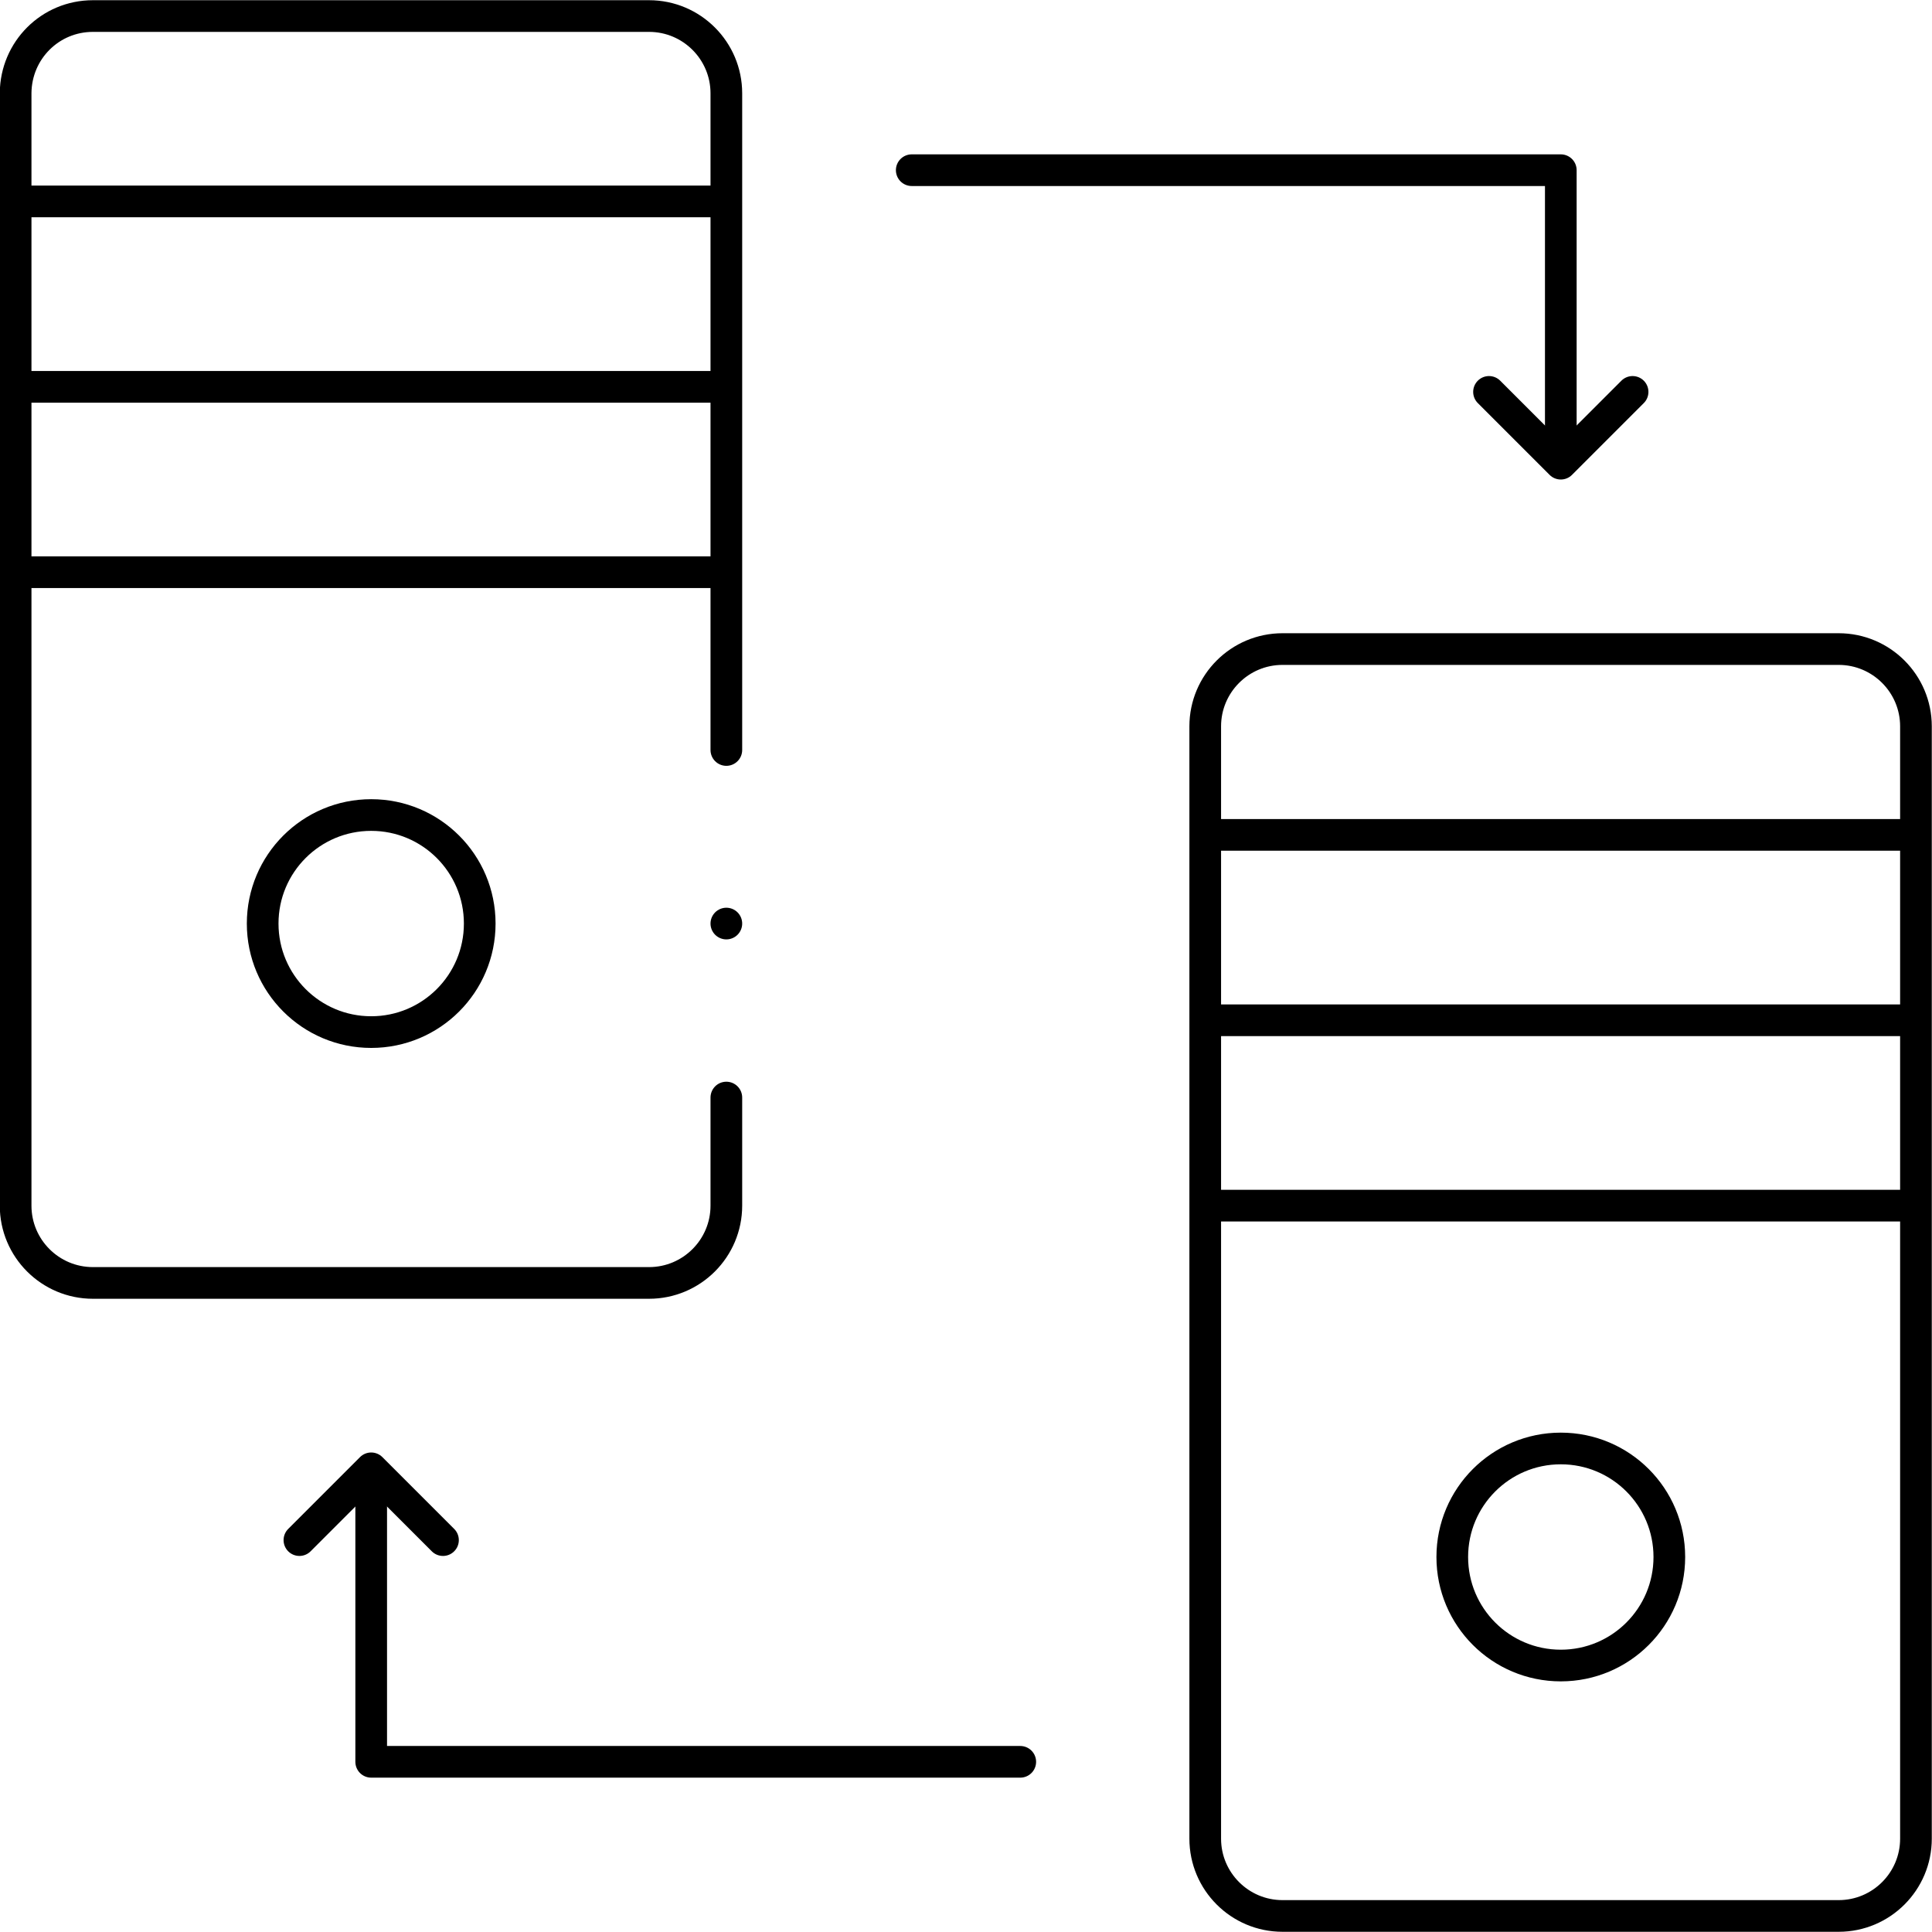 <?xml version="1.0" encoding="UTF-8"?>
<svg id="Layer_2" data-name="Layer 2" xmlns="http://www.w3.org/2000/svg" viewBox="0 0 45.75 45.75">
  <defs>
    <style>
      .cls-1 {
        fill: none;
        stroke: #000;
        stroke-linecap: round;
        stroke-linejoin: round;
        stroke-width: .75px;
      }
    </style>
  </defs>
  <g id="Layer_1-2" data-name="Layer 1">
    <g id="g2434">
      <g id="g2440">
        <path id="path2442" class="cls-1" d="M6.22,21.87c0,1.42,1.15,2.57,2.57,2.57s2.57-1.15,2.57-2.57-1.15-2.57-2.57-2.57-2.57,1.15-2.57,2.57Z"/>
      </g>
      <g id="g2444">
        <path id="path2446" class="cls-1" d="M17.2,25.99v2.56c0,1.01-.82,1.83-1.83,1.83H2.2c-1.01,0-1.83-.82-1.83-1.83V2.2C.38,1.19,1.19.38,2.2.38h13.17c1.01,0,1.83.82,1.83,1.83v15.55"/>
      </g>
      <g id="g2448">
        <path id="path2450" class="cls-1" d="M16.97,4.77H.61"/>
      </g>
      <g id="g2452">
        <path id="path2454" class="cls-1" d="M16.97,9.16H.61"/>
      </g>
      <g id="g2456">
        <path id="path2458" class="cls-1" d="M16.97,13.55H.61"/>
      </g>
      <g id="g2460">
        <path id="path2462" class="cls-1" d="M34.39,36.87c0,1.42,1.15,2.57,2.57,2.57s2.57-1.15,2.57-2.57-1.15-2.57-2.57-2.57-2.57,1.15-2.57,2.57Z"/>
      </g>
      <g id="g2464">
        <path id="path2466" class="cls-1" d="M30.37,15.37h13.17c1.01,0,1.83.82,1.83,1.83v26.34c0,1.01-.82,1.83-1.83,1.83h-13.17c-1.01,0-1.83-.82-1.83-1.83v-26.34c0-1.01.82-1.83,1.83-1.83Z"/>
      </g>
      <g id="g2468">
        <path id="path2470" class="cls-1" d="M45.14,19.77h-16.36"/>
      </g>
      <g id="g2472">
        <path id="path2474" class="cls-1" d="M45.14,24.16h-16.36"/>
      </g>
      <g id="g2476">
        <path id="path2478" class="cls-1" d="M45.14,28.55h-16.36"/>
      </g>
      <g id="g2480">
        <path id="path2482" class="cls-1" d="M21.59,4.03h15.37v6.65"/>
      </g>
      <g id="g2484">
        <path id="path2486" class="cls-1" d="M38.66,9.28l-1.7,1.7-1.7-1.7"/>
      </g>
      <g id="g2488">
        <path id="path2490" class="cls-1" d="M24.16,41.72h-15.37v-6.65"/>
      </g>
      <g id="g2492">
        <path id="path2494" class="cls-1" d="M7.09,36.47l1.7-1.7,1.7,1.7"/>
      </g>
      <g id="g2496">
        <path id="path2498" class="cls-1" d="M17.2,21.87h0"/>
      </g>
    </g>
  </g>
</svg>